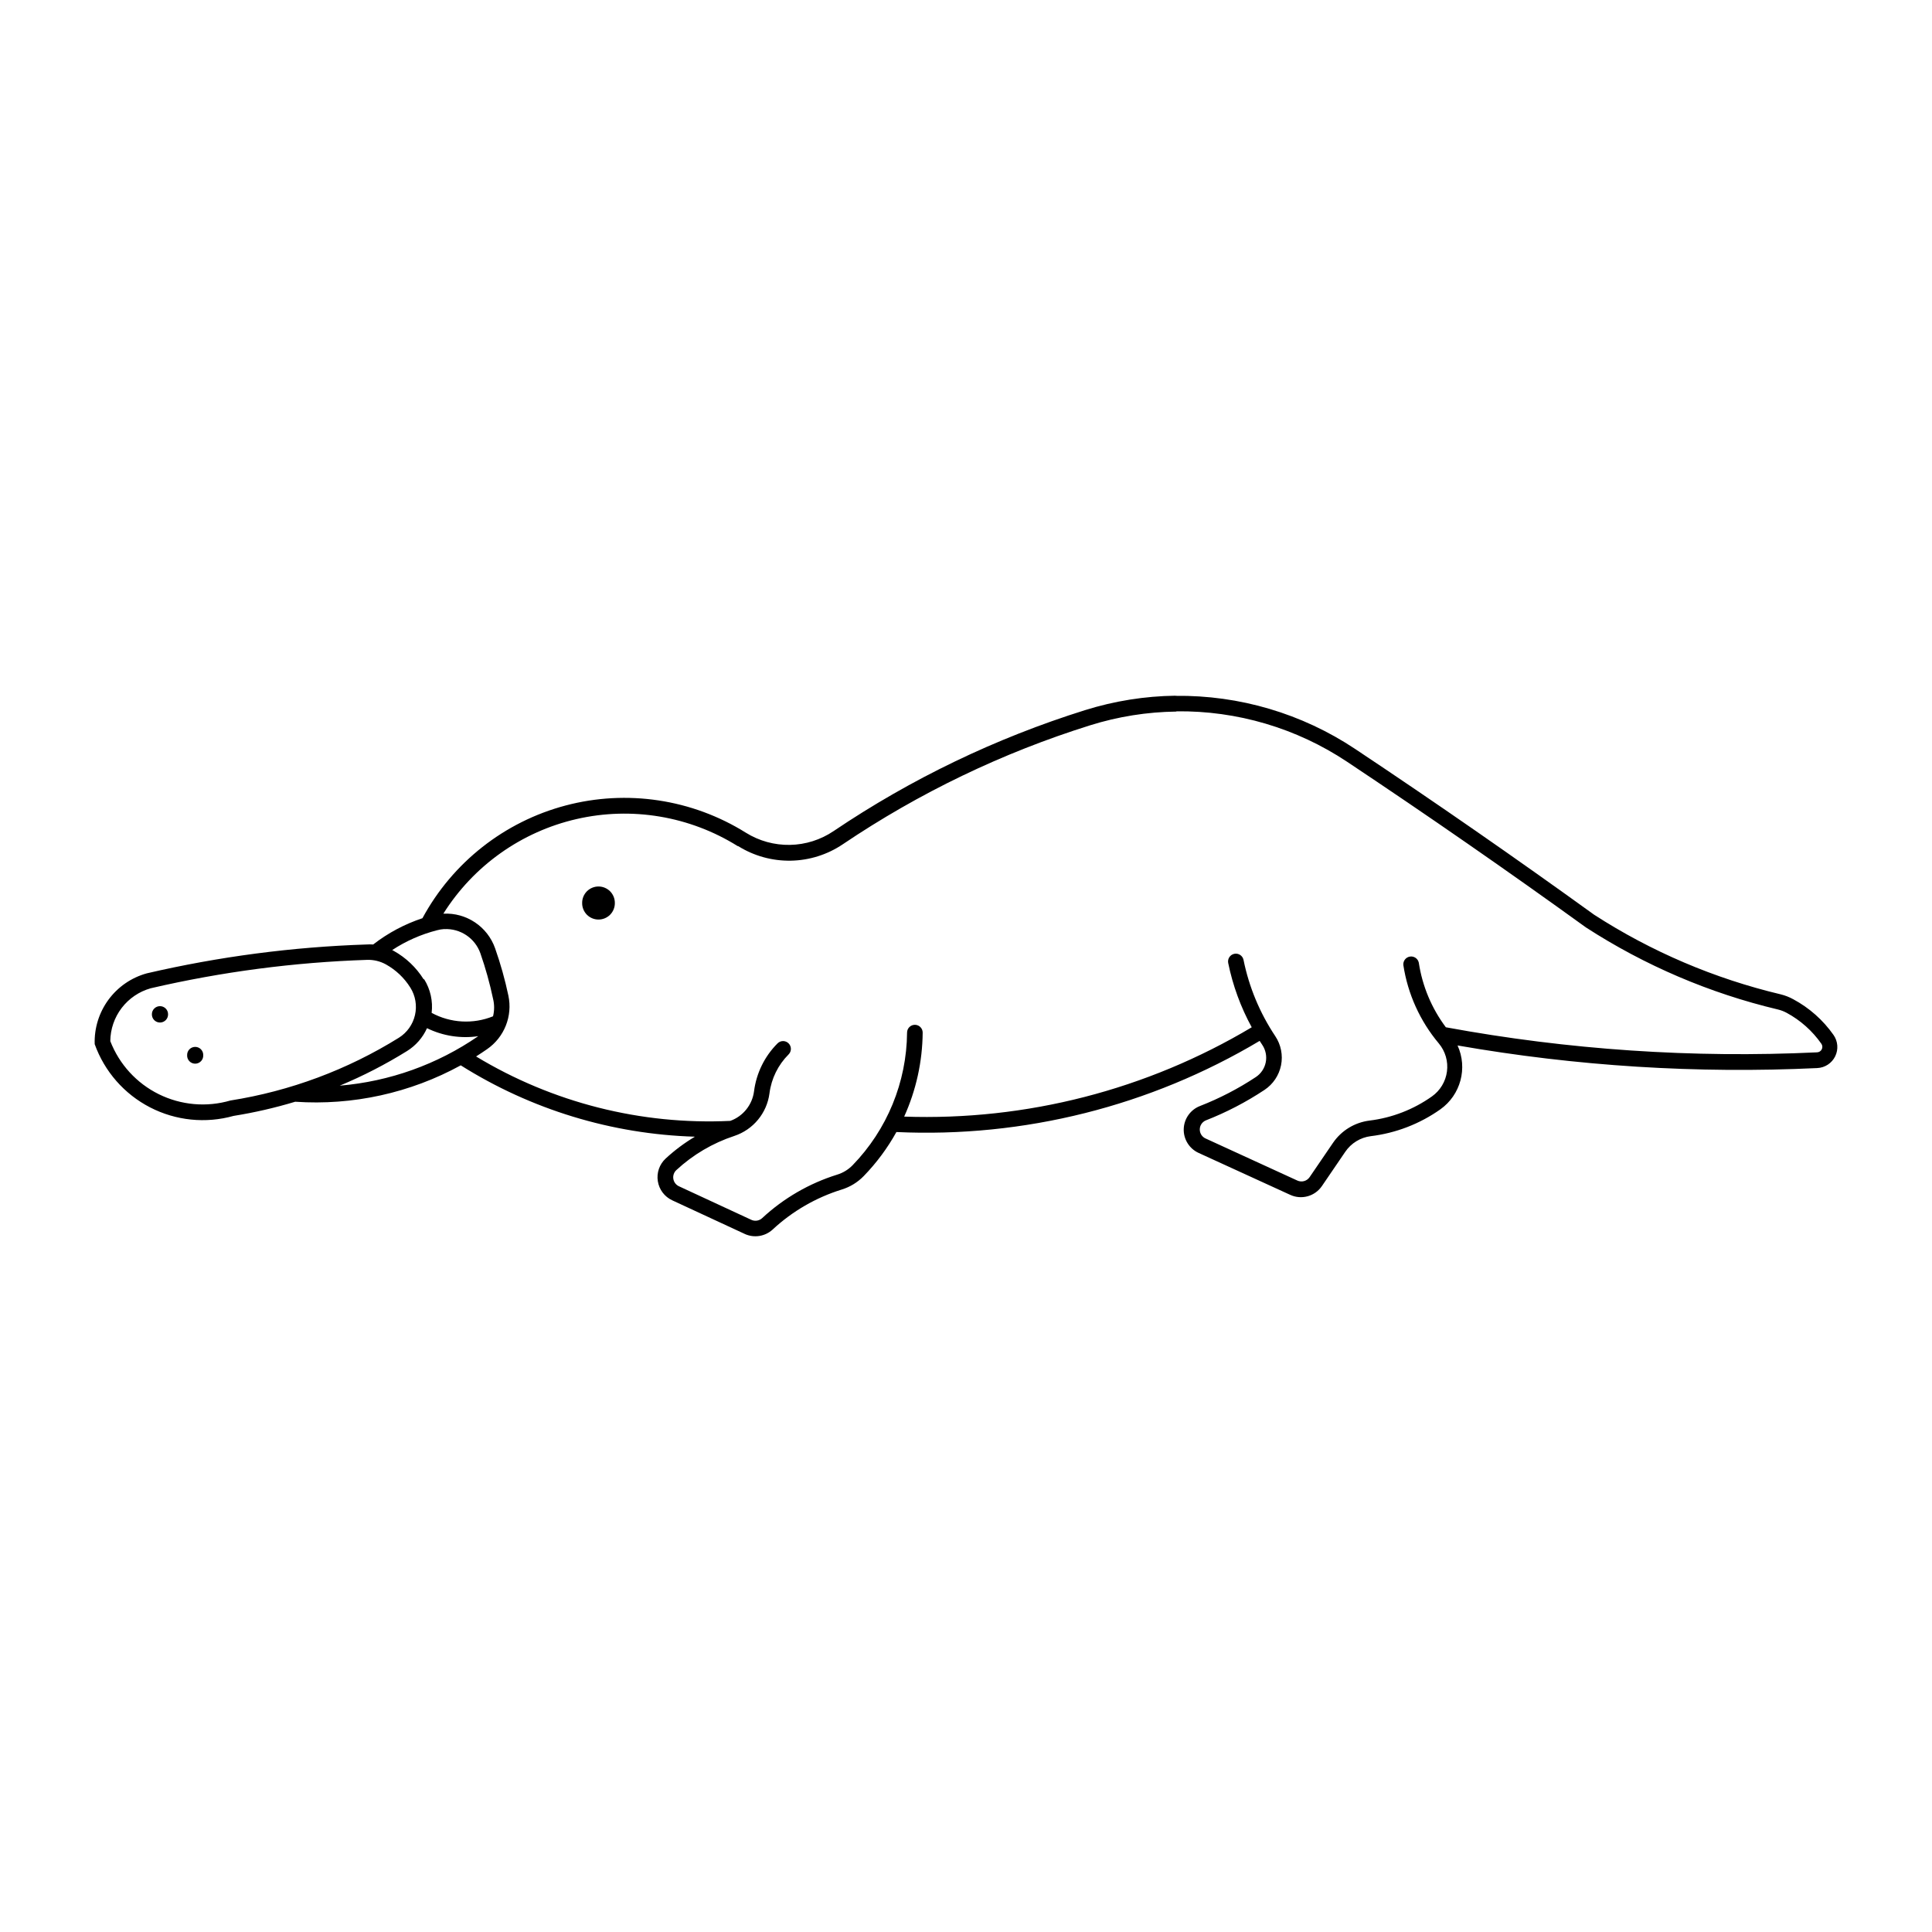 <?xml version="1.0" encoding="UTF-8"?>
<!-- Uploaded to: SVG Repo, www.svgrepo.com, Generator: SVG Repo Mixer Tools -->
<svg fill="#000000" width="800px" height="800px" version="1.1" viewBox="144 144 512 512" xmlns="http://www.w3.org/2000/svg">
 <g>
  <path d="m455.56 328.37c-8.156 0.102-16.254 1.395-24.035 3.832-23.641 7.402-46.082 18.195-66.617 32.047-3.422 2.312-7.438 3.582-11.562 3.656s-8.184-1.047-11.688-3.231c-14.238-8.895-31.523-11.504-47.754-7.211-16.234 4.293-29.969 15.105-37.953 29.871-4.715 1.562-9.133 3.918-13.055 6.965-0.586-0.039-1.172-0.039-1.758 0-19.617 0.645-39.121 3.207-58.238 7.648-4.078 1.121-7.652 3.586-10.156 6.988-2.504 3.406-3.789 7.555-3.648 11.777 2.594 7.238 7.832 13.223 14.664 16.75 6.828 3.527 14.742 4.336 22.145 2.262 5.519-0.883 10.977-2.137 16.328-3.754 15.242 1.043 30.469-2.305 43.871-9.645 18.629 11.727 40.055 18.254 62.055 18.91-2.777 1.652-5.375 3.594-7.75 5.789-1.652 1.531-2.434 3.785-2.078 6.008 0.352 2.227 1.789 4.129 3.836 5.07l19.191 8.898v0.004c2.477 1.141 5.398 0.68 7.406-1.172 5.231-4.856 11.484-8.477 18.305-10.594 2.203-0.68 4.199-1.898 5.809-3.551 3.398-3.496 6.316-7.426 8.68-11.688 33.762 1.555 67.234-6.844 96.262-24.156 0.23 0.363 0.465 0.719 0.703 1.074 0.906 1.355 1.234 3.016 0.91 4.613-0.32 1.598-1.266 3.004-2.625 3.902-4.644 3.074-9.605 5.644-14.793 7.668-2.531 0.977-4.231 3.375-4.316 6.09-0.082 2.711 1.469 5.211 3.934 6.34l24.297 11.121c2.996 1.375 6.543 0.383 8.395-2.34l6.176-9.062c1.559-2.297 4.027-3.812 6.781-4.156 6.637-0.805 12.965-3.246 18.426-7.106 5.379-3.82 7.293-10.922 4.559-16.93 31.457 5.496 63.422 7.508 95.316 5.992 2.035-0.09 3.859-1.281 4.758-3.109 0.898-1.828 0.73-4-0.441-5.668-2.769-3.945-6.426-7.188-10.676-9.465-1.043-0.574-2.156-1.008-3.309-1.293-17.566-4.176-34.297-11.312-49.465-21.109-20.82-15.039-41.926-29.68-63.305-43.914-14.094-9.387-30.695-14.297-47.625-14.086zm0.188 4.137h-0.004c16.094-0.203 31.871 4.461 45.266 13.379 21.371 14.23 42.473 28.863 63.285 43.895 15.586 10.086 32.777 17.438 50.836 21.734 0.816 0.191 1.602 0.492 2.34 0.887 3.664 1.98 6.816 4.785 9.203 8.195 0.309 0.434 0.352 1 0.117 1.477-0.234 0.477-0.715 0.785-1.246 0.805-32.941 1.566-65.949-0.66-98.379-6.641-3.766-5.027-6.227-10.906-7.168-17.113-0.223-1.078-1.254-1.793-2.344-1.625-1.094 0.168-1.859 1.16-1.75 2.258 1.168 7.652 4.422 14.836 9.402 20.766 1.727 2.066 2.508 4.758 2.156 7.426-0.348 2.668-1.797 5.066-3.992 6.621-4.894 3.465-10.574 5.664-16.527 6.394-3.93 0.488-7.457 2.641-9.688 5.914l-6.195 9.082c-0.715 1.043-2.074 1.426-3.231 0.906l-24.297-11.141v0.004c-0.957-0.414-1.578-1.359-1.578-2.402 0-1.047 0.621-1.988 1.578-2.402 5.469-2.137 10.691-4.852 15.582-8.094 2.269-1.508 3.844-3.859 4.379-6.531 0.531-2.676-0.02-5.449-1.535-7.715-4.09-6.129-6.949-12.996-8.414-20.223-0.238-1.105-1.324-1.816-2.438-1.59-1.109 0.227-1.832 1.305-1.621 2.418 1.215 5.965 3.316 11.711 6.238 17.051-27.789 16.578-59.766 24.801-92.105 23.672 3.168-7.004 4.84-14.59 4.902-22.277-0.008-1.137-0.934-2.051-2.066-2.051-1.137 0-2.059 0.914-2.07 2.051-0.109 13.148-5.285 25.746-14.449 35.176-1.129 1.156-2.531 2.008-4.074 2.481-7.406 2.309-14.199 6.246-19.879 11.523-0.781 0.723-1.922 0.898-2.887 0.445l-19.191-8.898c-0.781-0.371-1.332-1.109-1.465-1.965-0.133-0.859 0.168-1.723 0.805-2.316 4.406-4.078 9.637-7.16 15.336-9.039 5.035-1.66 8.668-6.062 9.344-11.32 0.504-3.898 2.285-7.519 5.066-10.293 0.809-0.809 0.809-2.117 0-2.926-0.809-0.809-2.117-0.809-2.926-0.004-3.43 3.426-5.621 7.891-6.234 12.695-0.461 3.59-2.891 6.625-6.297 7.852-23.652 1.121-47.102-4.82-67.363-17.074 0.977-0.617 1.938-1.258 2.887-1.914 4.594-3.16 6.832-8.777 5.668-14.227-0.898-4.242-2.074-8.422-3.512-12.516-2.027-5.766-7.617-9.504-13.723-9.18 7.988-12.703 20.688-21.723 35.312-25.078 14.625-3.356 29.98-0.773 42.707 7.176h0.125c4.172 2.602 9.008 3.941 13.926 3.856 4.914-0.086 9.703-1.594 13.781-4.34 20.215-13.633 42.301-24.258 65.566-31.539 7.398-2.316 15.094-3.539 22.844-3.637zm-194.04 57.719h-0.004c4.269-0.23 8.18 2.383 9.605 6.414 1.371 3.934 2.492 7.953 3.352 12.027 0.379 1.531 0.379 3.133 0 4.664-5.289 2.137-11.254 1.805-16.27-0.91 0.371-3.106-0.324-6.242-1.977-8.898h-0.145c-1.969-3.148-4.707-5.742-7.953-7.547-0.125-0.07-0.254-0.137-0.383-0.199 3.641-2.391 7.652-4.164 11.867-5.246 0.621-0.168 1.258-0.277 1.898-0.32zm-20.422 8.152-0.004-0.004c1.746-0.055 3.477 0.363 5.004 1.211 2.637 1.469 4.859 3.578 6.457 6.137 1.363 2.168 1.805 4.785 1.234 7.281s-2.113 4.66-4.281 6.016c-13.621 8.473-28.797 14.129-44.641 16.629-6.312 1.836-13.082 1.238-18.977-1.676-5.891-2.914-10.477-7.934-12.848-14.062 0.027-3.184 1.09-6.266 3.019-8.793 1.934-2.523 4.633-4.356 7.695-5.215 18.828-4.367 38.039-6.891 57.355-7.527zm15.883 18.102h-0.008c4.211 2.059 8.945 2.797 13.582 2.117-10.883 7.496-23.539 12.016-36.707 13.117 6.184-2.574 12.148-5.644 17.84-9.184 2.324-1.445 4.164-3.555 5.285-6.051z"/>
  <path d="m197.86 423.66c0.023-0.582-0.191-1.148-0.594-1.57-0.402-0.418-0.957-0.656-1.539-0.656-0.582 0-1.141 0.238-1.543 0.656-0.402 0.422-0.613 0.988-0.59 1.57-0.023 0.582 0.188 1.148 0.59 1.566 0.402 0.422 0.961 0.66 1.543 0.66 0.582 0 1.137-0.238 1.539-0.66 0.402-0.418 0.617-0.984 0.594-1.566z"/>
  <path d="m188.54 412.81c0.008-0.574-0.215-1.125-0.617-1.531-0.402-0.41-0.953-0.637-1.527-0.637s-1.121 0.227-1.527 0.637c-0.402 0.406-0.625 0.957-0.617 1.531-0.008 0.574 0.215 1.125 0.617 1.535 0.406 0.406 0.953 0.637 1.527 0.637s1.125-0.23 1.527-0.637c0.402-0.41 0.625-0.961 0.617-1.535z"/>
  <path d="m306.94 383.31c0.012-1.16-0.438-2.273-1.25-3.098-0.816-0.82-1.926-1.285-3.082-1.285s-2.266 0.465-3.082 1.285c-0.812 0.824-1.266 1.938-1.25 3.098-0.016 1.156 0.438 2.269 1.25 3.094 0.816 0.824 1.926 1.285 3.082 1.285s2.266-0.461 3.082-1.285c0.812-0.824 1.262-1.938 1.25-3.094z"/>
 </g>
</svg>